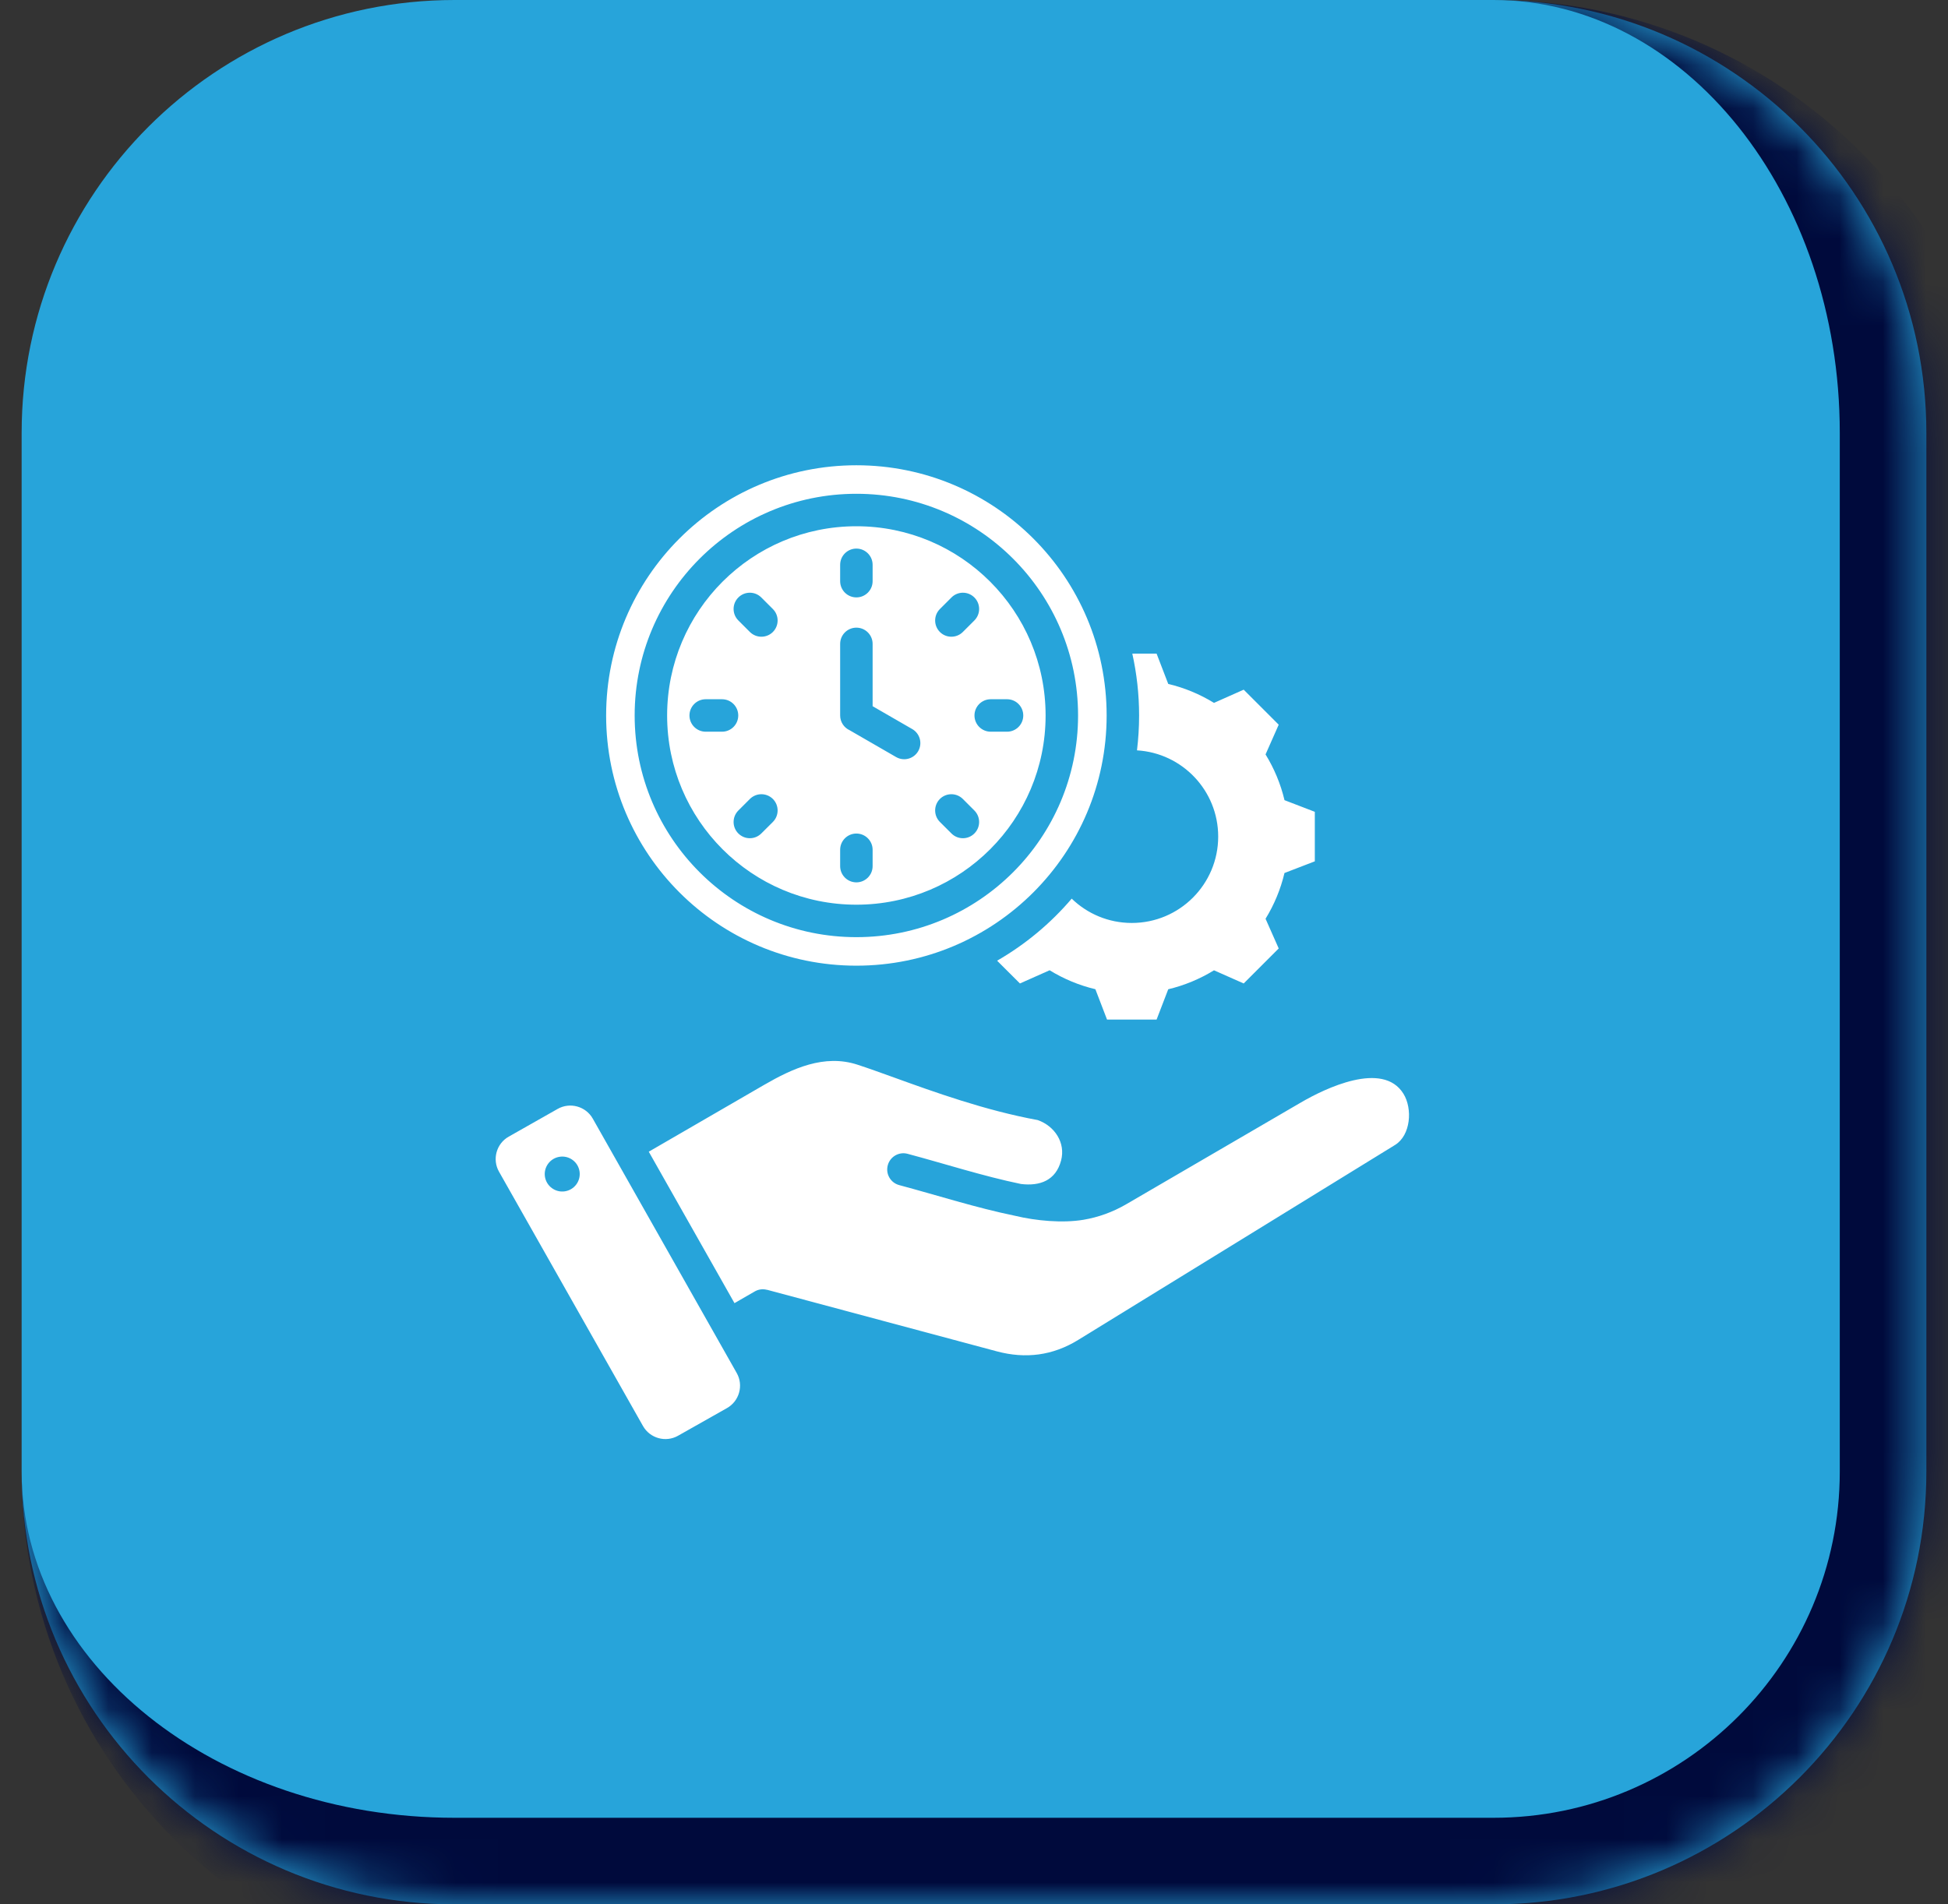 <?xml version="1.0" encoding="UTF-8"?> <svg xmlns="http://www.w3.org/2000/svg" width="45" height="44" viewBox="0 0 45 44" fill="none"><rect x="0" y="0" width="45" height="44" fill="#333333" stroke="none"/><mask id="path-1-inside-1_5937_1948" fill="white"><path d="M0.5 10C0.5 4.477 4.977 0 10.5 0H34.5C40.023 0 44.5 4.477 44.5 10V34C44.5 39.523 40.023 44 34.5 44H10.5C4.977 44 0.5 39.523 0.5 34V10Z"></path></mask><path d="M0.5 10C0.5 4.477 4.977 0 10.5 0H34.5C40.023 0 44.5 4.477 44.5 10V34C44.5 39.523 40.023 44 34.5 44H10.5C4.977 44 0.5 39.523 0.5 34V10Z" fill="#27A4DA"></path><path d="M0.5 0H44.5H0.5ZM46.5 34C46.5 40.627 41.127 46 34.5 46H12.5C5.873 46 0.5 40.627 0.5 34C0.5 38.418 4.977 42 10.5 42H34.5C38.918 42 42.5 38.418 42.5 34H46.5ZM0.5 44V0V44ZM34.5 0C41.127 0 46.5 5.373 46.5 12V34C46.5 40.627 41.127 46 34.5 46V42C38.918 42 42.5 38.418 42.5 34V10C42.5 4.477 38.918 0 34.5 0Z" fill="#000A3C" mask="url(#path-1-inside-1_5937_1948)"></path><path fill-rule="evenodd" clip-rule="evenodd" d="M26.987 15.802C27.36 15.891 27.717 16.039 28.044 16.24L28.73 15.935L29.539 16.744L29.235 17.431C29.436 17.758 29.584 18.114 29.673 18.488L30.373 18.757V19.901L29.672 20.171C29.584 20.544 29.436 20.901 29.235 21.228L29.539 21.914L28.73 22.723L28.044 22.419C27.717 22.62 27.36 22.768 26.987 22.857L26.718 23.557H25.573L25.304 22.856C24.93 22.767 24.574 22.619 24.247 22.418L23.561 22.723L23.034 22.197C23.688 21.82 24.271 21.334 24.757 20.763C25.116 21.111 25.606 21.325 26.145 21.325C27.248 21.325 28.141 20.431 28.141 19.329C28.141 18.267 27.311 17.399 26.265 17.337C26.297 17.073 26.314 16.804 26.314 16.531C26.314 16.04 26.259 15.562 26.157 15.102H26.718L26.987 15.802ZM23.449 28.091C22.543 27.905 21.665 27.621 20.773 27.382C20.573 27.329 20.454 27.124 20.508 26.924C20.561 26.724 20.767 26.605 20.966 26.659C21.838 26.892 22.702 27.173 23.585 27.356C24.026 27.41 24.389 27.273 24.511 26.816C24.622 26.403 24.361 26.015 23.971 25.879C22.759 25.657 21.583 25.232 20.659 24.898C20.337 24.782 20.047 24.677 19.806 24.599C19.041 24.35 18.309 24.686 17.654 25.065L14.987 26.61L16.967 30.109L17.435 29.839C17.524 29.787 17.626 29.777 17.718 29.802L17.718 29.8L23.027 31.223C23.692 31.401 24.32 31.321 24.907 30.959C27.348 29.459 29.787 27.956 32.227 26.454C32.589 26.23 32.635 25.617 32.42 25.27C31.942 24.5 30.605 25.151 30.057 25.47L26.024 27.82C25.703 28.007 25.372 28.125 25.029 28.183C24.546 28.264 23.93 28.207 23.449 28.091ZM17.019 31.724L13.693 25.845C13.532 25.561 13.167 25.46 12.883 25.621L11.752 26.262C11.467 26.422 11.366 26.787 11.527 27.071L14.854 32.949C15.015 33.233 15.379 33.334 15.663 33.173L16.795 32.533C17.079 32.372 17.18 32.008 17.019 31.724ZM13.046 27.526C12.826 27.558 12.621 27.405 12.588 27.185C12.556 26.964 12.709 26.759 12.93 26.727C13.15 26.694 13.356 26.847 13.388 27.068C13.42 27.289 13.267 27.494 13.046 27.526ZM19.783 12.159C17.368 12.159 15.411 14.117 15.411 16.531C15.411 18.945 17.368 20.903 19.783 20.903C22.197 20.903 24.154 18.945 24.154 16.531C24.154 14.117 22.197 12.159 19.783 12.159ZM21.712 14.072L21.979 13.805C22.125 13.658 22.363 13.658 22.509 13.805C22.655 13.951 22.655 14.189 22.509 14.335L22.242 14.602C22.096 14.748 21.858 14.748 21.712 14.602C21.566 14.455 21.566 14.218 21.712 14.072ZM19.408 13.05C19.408 12.843 19.576 12.675 19.783 12.675C19.99 12.675 20.158 12.843 20.158 13.05V13.428C20.158 13.635 19.99 13.803 19.783 13.803C19.576 13.803 19.408 13.635 19.408 13.428V13.05ZM16.679 16.906H16.302C16.095 16.906 15.927 16.738 15.927 16.531C15.927 16.324 16.095 16.156 16.302 16.156H16.679C16.887 16.156 17.054 16.324 17.054 16.531C17.054 16.738 16.887 16.906 16.679 16.906ZM17.854 18.991L17.587 19.257C17.44 19.404 17.203 19.404 17.056 19.257C16.91 19.111 16.91 18.874 17.056 18.727L17.323 18.46C17.47 18.314 17.707 18.314 17.854 18.46C18 18.607 18 18.844 17.854 18.991ZM17.854 14.602C17.707 14.748 17.47 14.748 17.323 14.602L17.056 14.335C16.91 14.189 16.91 13.951 17.056 13.805C17.203 13.658 17.44 13.658 17.587 13.805L17.854 14.072C18 14.218 18 14.455 17.854 14.602ZM20.158 20.012C20.158 20.219 19.99 20.387 19.783 20.387C19.576 20.387 19.408 20.219 19.408 20.012V19.634C19.408 19.427 19.576 19.259 19.783 19.259C19.99 19.259 20.158 19.427 20.158 19.634V20.012ZM21.211 17.355C21.108 17.534 20.88 17.595 20.701 17.492L19.627 16.872C19.498 16.813 19.408 16.683 19.408 16.531V14.877C19.408 14.67 19.576 14.502 19.783 14.502C19.99 14.502 20.158 14.67 20.158 14.877V16.317L21.073 16.845C21.252 16.948 21.314 17.176 21.211 17.355ZM22.509 19.257C22.363 19.404 22.125 19.404 21.979 19.257L21.712 18.991C21.566 18.844 21.566 18.607 21.712 18.46C21.858 18.314 22.096 18.314 22.242 18.46L22.509 18.727C22.655 18.874 22.655 19.111 22.509 19.257ZM23.263 16.906H22.886C22.679 16.906 22.511 16.738 22.511 16.531C22.511 16.324 22.679 16.156 22.886 16.156H23.263C23.471 16.156 23.638 16.324 23.638 16.531C23.638 16.738 23.471 16.906 23.263 16.906ZM19.783 10.75C16.59 10.75 14.002 13.338 14.002 16.531C14.002 19.724 16.59 22.312 19.783 22.312C22.976 22.312 25.564 19.724 25.564 16.531C25.564 13.338 22.976 10.75 19.783 10.75ZM19.783 21.653C16.954 21.653 14.661 19.359 14.661 16.531C14.661 13.703 16.954 11.409 19.783 11.409C22.611 11.409 24.904 13.703 24.904 16.531C24.904 19.359 22.611 21.653 19.783 21.653Z" fill="white"></path></svg> 
